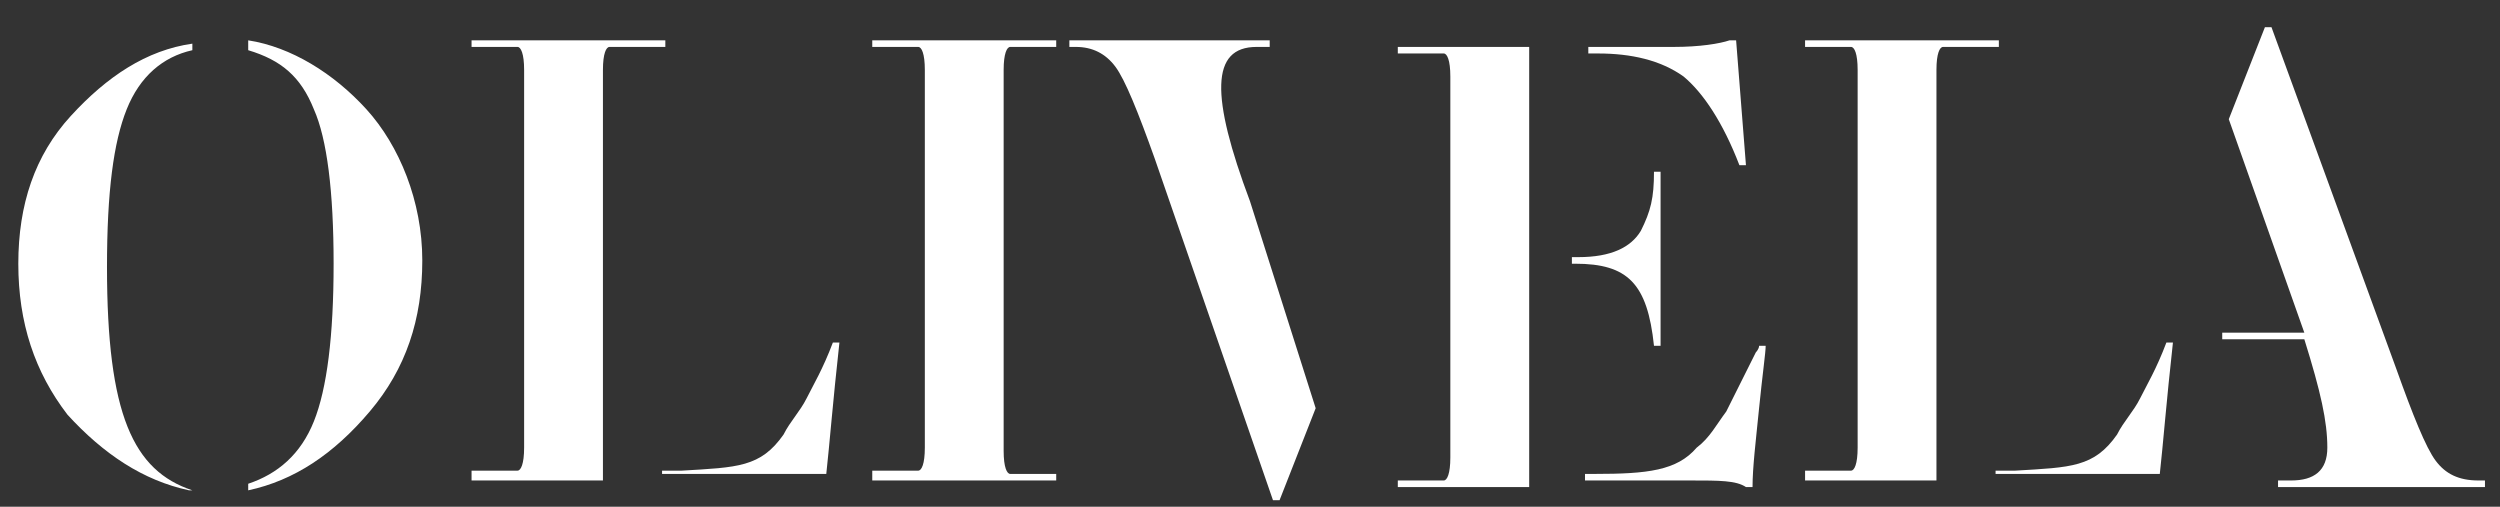 <svg width="74" height="15" viewBox="0 0 74 15" fill="none" xmlns="http://www.w3.org/2000/svg">
<rect x="0" y="0" width="74" height="15" fill="#333333" stroke="none"/>
<path d="M7.347 14.319C8.222 14.028 8.903 13.444 9.291 12.472C9.68 11.5 9.875 9.944 9.875 7.806C9.875 5.667 9.68 4.111 9.291 3.236C8.903 2.264 8.319 1.778 7.347 1.486V1.194C8.611 1.389 9.875 2.167 10.847 3.236C11.819 4.306 12.5 5.958 12.5 7.708C12.5 9.458 12.014 10.917 10.944 12.181C9.875 13.444 8.708 14.222 7.347 14.514V14.319ZM5.597 14.514C4.236 14.222 3.069 13.444 2 12.278C1.028 11.014 0.542 9.556 0.542 7.806C0.542 6.056 1.028 4.597 2.097 3.431C3.167 2.264 4.333 1.486 5.694 1.292V1.486C4.819 1.681 4.139 2.264 3.75 3.236C3.361 4.208 3.167 5.667 3.167 7.903C3.167 12.278 3.944 13.931 5.694 14.514H5.597Z" fill="white"/>
<path d="M19.597 13.931H20.18C21.833 13.833 22.514 13.833 23.194 12.861C23.389 12.472 23.68 12.181 23.875 11.792C24.069 11.403 24.361 10.917 24.653 10.139H24.847C24.653 11.889 24.555 13.153 24.458 14.028H19.597V13.931ZM13.958 13.931H15.319C15.416 13.931 15.514 13.736 15.514 13.25V2.069C15.514 1.583 15.416 1.389 15.319 1.389H13.958V1.194H19.694V1.389H18.041C17.944 1.389 17.847 1.583 17.847 2.069V14.222H13.958V13.931Z" fill="white"/>
<path d="M25.819 13.931H27.18C27.278 13.931 27.375 13.736 27.375 13.25V2.069C27.375 1.583 27.278 1.389 27.18 1.389H25.819V1.194H31.264V1.389H29.903C29.805 1.389 29.708 1.583 29.708 2.069V13.347C29.708 13.833 29.805 14.028 29.903 14.028H31.264V14.222H25.819V13.931Z" fill="white"/>
<path d="M38.944 12.083L37.875 14.806H37.68L34.18 4.694C33.694 3.333 33.305 2.361 33.014 1.972C32.722 1.583 32.333 1.389 31.847 1.389H31.653V1.194H37.583V1.389H37.194C35.833 1.389 35.833 2.847 37 5.958L38.944 12.083Z" fill="white"/>
<path d="M46.916 14.028H47.208C48.764 14.028 49.639 13.931 50.222 13.25C50.611 12.958 50.805 12.569 51.097 12.181C51.291 11.792 51.583 11.208 51.972 10.431C51.972 10.431 52.069 10.333 52.069 10.236H52.264C52.264 10.431 52.166 11.111 52.069 12.083C51.972 13.056 51.875 13.833 51.875 14.417H51.68C51.389 14.222 50.903 14.222 50.028 14.222H46.916V14.028ZM47.014 1.389H49.541C50.319 1.389 50.903 1.292 51.194 1.194H51.389L51.68 4.889H51.486C51 3.625 50.416 2.75 49.833 2.264C49.153 1.778 48.278 1.583 47.305 1.583H47.014V1.389ZM46.528 7.611H46.722C47.694 7.611 48.278 7.319 48.569 6.833C48.861 6.25 48.958 5.861 48.958 5.083H49.153V10.236H48.958C48.764 8.389 48.18 7.806 46.625 7.806H46.528V7.611ZM45.264 1.389V14.417H41.375V14.222H42.736C42.833 14.222 42.93 14.028 42.93 13.542V2.264C42.93 1.778 42.833 1.583 42.736 1.583H41.375V1.389H45.264Z" fill="white"/>
<path d="M59.069 13.931H59.653C61.305 13.833 61.986 13.833 62.666 12.861C62.861 12.472 63.153 12.181 63.347 11.792C63.541 11.403 63.833 10.917 64.125 10.139H64.319C64.125 11.889 64.028 13.153 63.93 14.028H59.069V13.931ZM53.43 13.931H54.791C54.889 13.931 54.986 13.736 54.986 13.25V2.069C54.986 1.583 54.889 1.389 54.791 1.389H53.43V1.194H59.166V1.389H57.514C57.416 1.389 57.319 1.583 57.319 2.069V14.222H53.43V13.931Z" fill="white"/>
<path d="M65.972 3.528L67.041 0.806H67.236L70.93 10.917C71.416 12.278 71.805 13.25 72.097 13.639C72.389 14.028 72.778 14.222 73.361 14.222H73.555V14.417H67.43V14.222H67.819C68.5 14.222 68.889 13.931 68.889 13.25C68.889 12.472 68.694 11.597 68.208 10.042H65.778V9.847H68.208L65.972 3.528Z" fill="white"/>
</svg>
